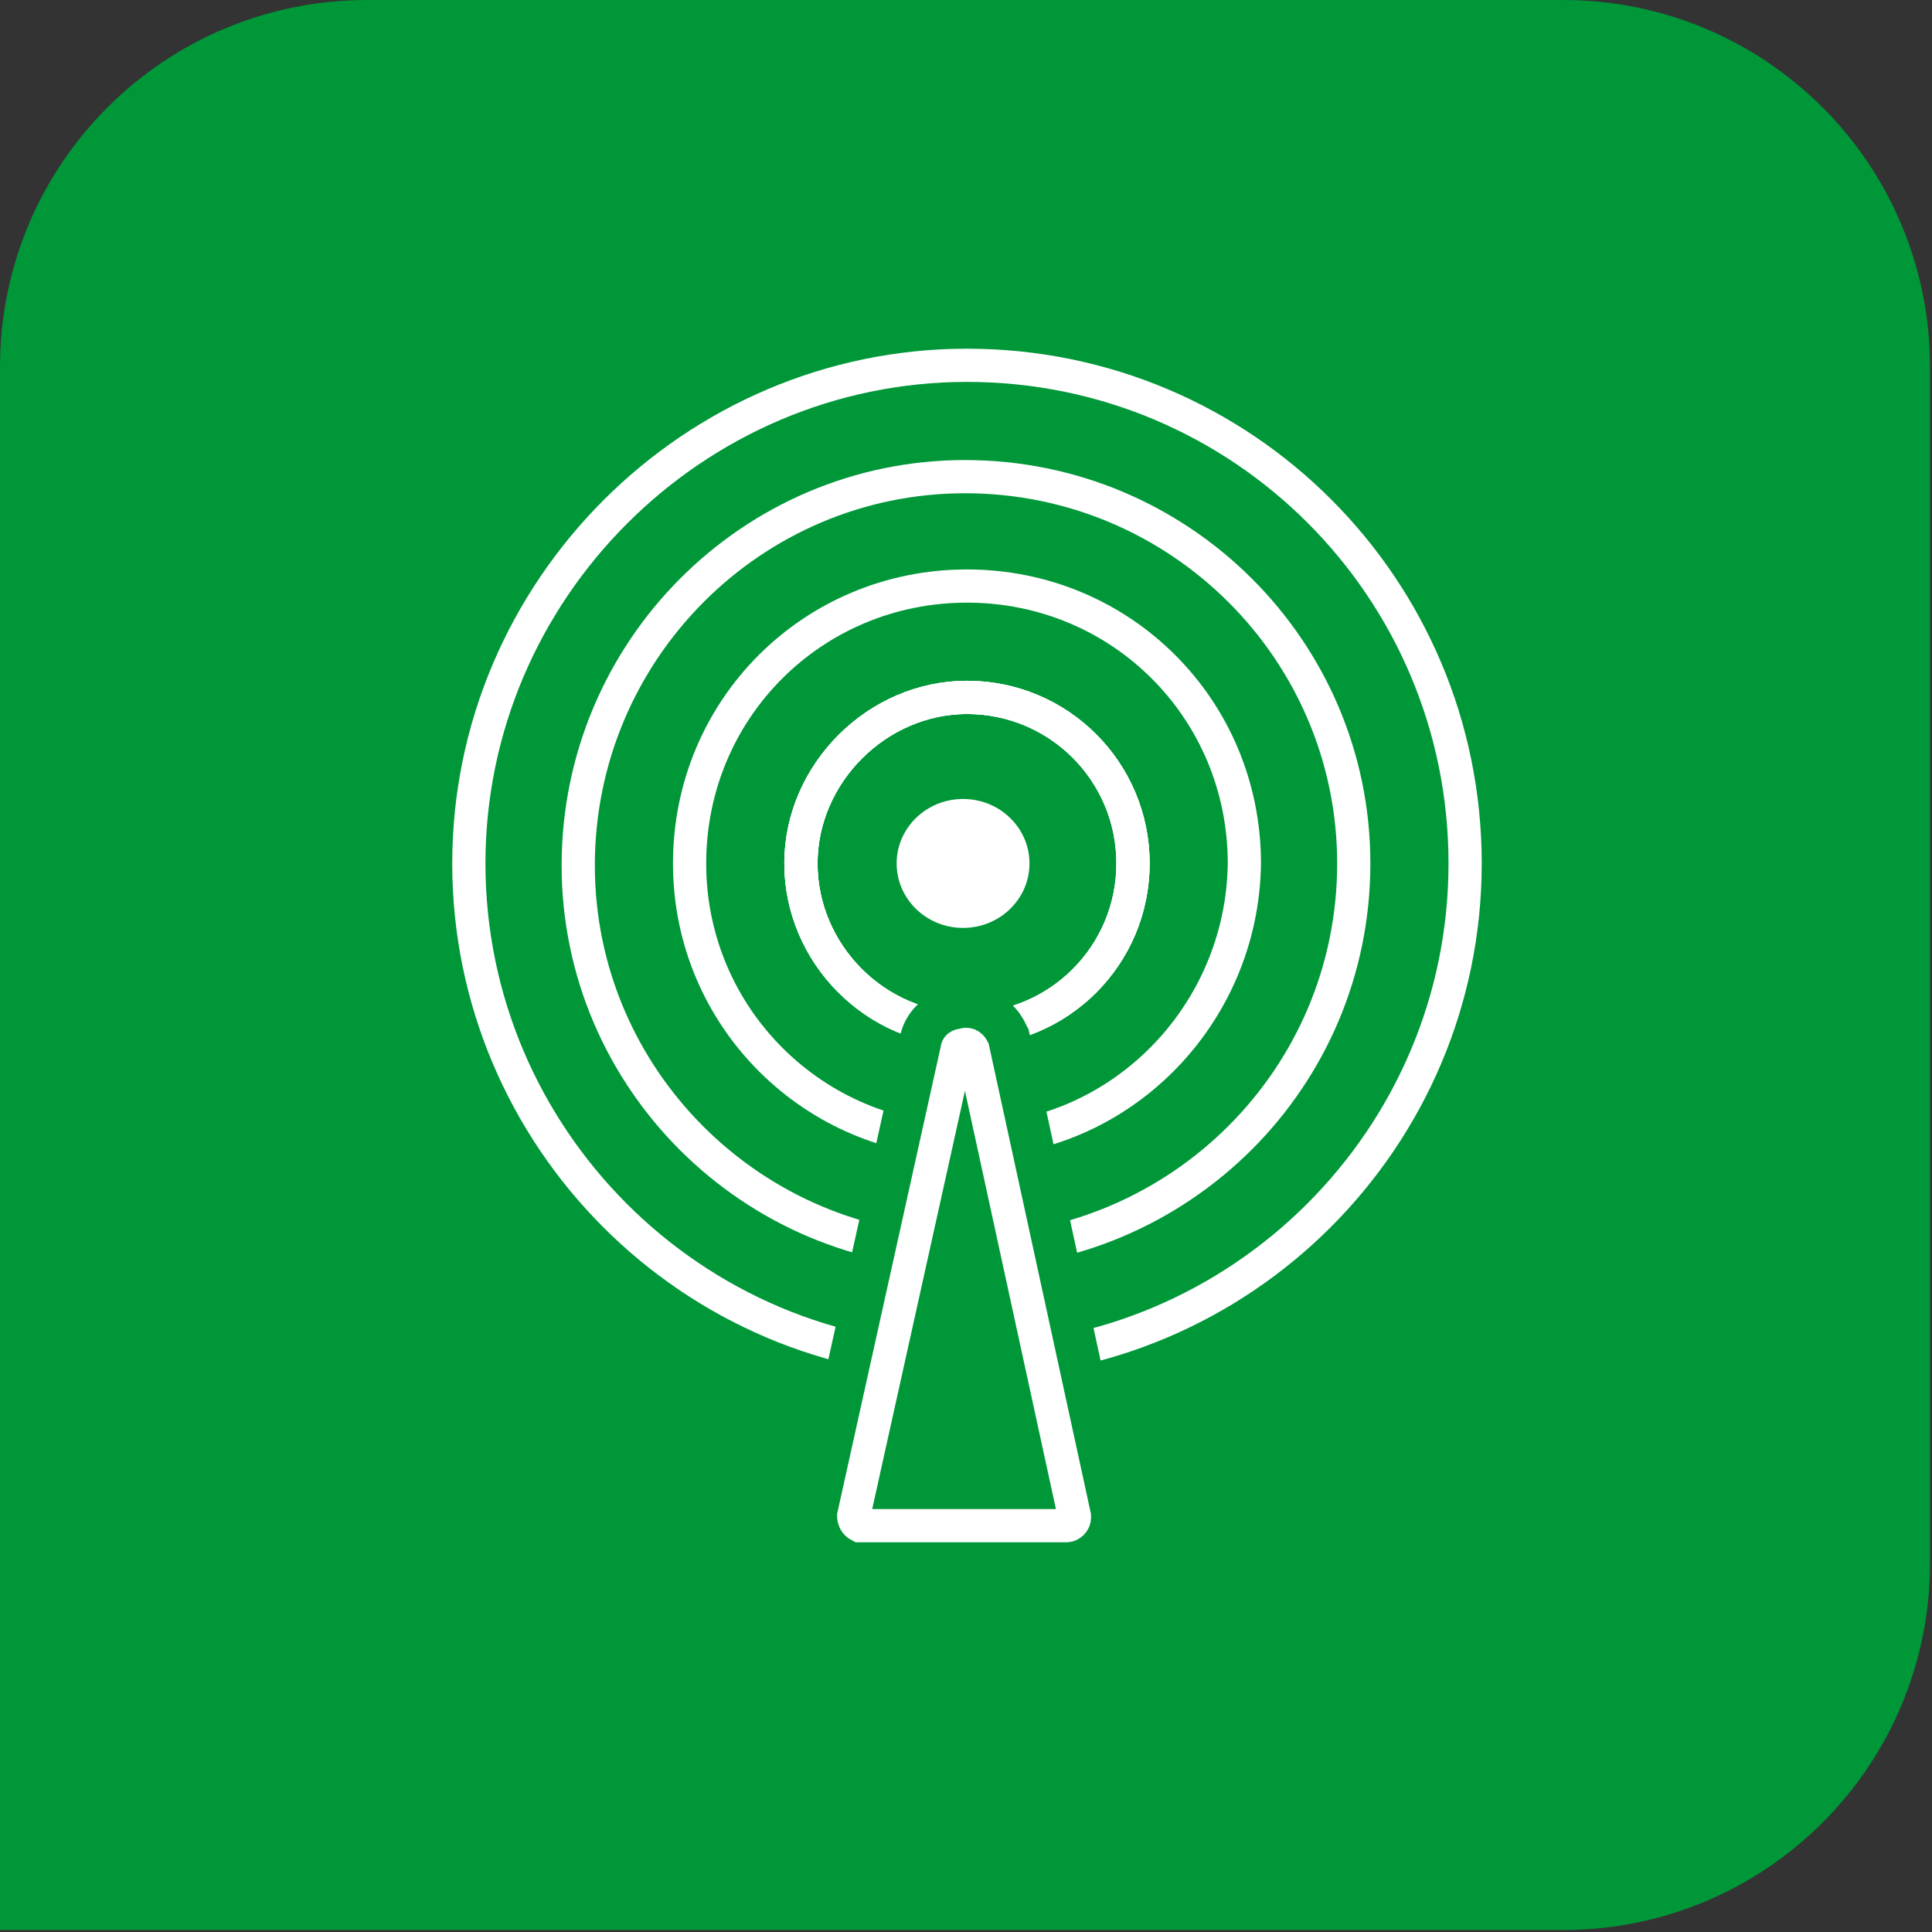 <?xml version="1.0" encoding="utf-8"?>
<!-- Generator: Adobe Illustrator 22.0.1, SVG Export Plug-In . SVG Version: 6.00 Build 0)  -->
<svg version="1.1" id="Livello_1" xmlns="http://www.w3.org/2000/svg" xmlns:xlink="http://www.w3.org/1999/xlink" x="0px" y="0px"
	 viewBox="0 0 98.9 98.9" style="enable-background:new 0 0 98.9 98.9;" xml:space="preserve">
<rect x="0" y="0" width="98.9" height="98.9" fill="#333333" stroke="none"/>
<style type="text/css">
	.st0{fill:#009739;}
	.st1{fill:none;stroke:#FFFFFF;stroke-width:1.7;stroke-miterlimit:10;}
	.st2{fill:none;stroke:#FFFFFF;stroke-miterlimit:10;}
	.st3{fill:none;stroke:#009739;stroke-width:6;stroke-miterlimit:10;}
	.st4{fill:#FFFFFF;}
</style>
<title>Risorsa 16</title>
<g id="Livello_2_1_">
	<g id="Livello_1-2">
		<path class="st0" d="M18.8,0h61.2c10.4,0,18.8,8.4,18.8,18.8c0,0,0,0,0,0v61.2c0,10.4-8.4,18.8-18.8,18.8h0H0l0,0V18.8
			C0,8.4,8.4,0,18.8,0z"/>
		<path class="st1" d="M49.5,69.7c-14.1,0-25.5-11.5-25.5-25.5s11.5-25.5,25.5-25.5C63.6,18.7,75,30.1,75,44.2
			C75,58.3,63.5,69.7,49.5,69.7z"/>
		<path class="st1" d="M49.5,64.1c-11,0-19.9-8.9-19.9-19.8c0-11,8.9-19.9,19.8-19.9c11,0,19.9,8.9,19.9,19.8c0,0,0,0,0,0
			C69.3,55.2,60.4,64,49.5,64.1z"/>
		<path class="st1" d="M49.5,58.4c-7.8,0-14.2-6.3-14.2-14.2S41.6,30,49.5,30s14.2,6.3,14.2,14.2C63.6,52,57.3,58.4,49.5,58.4z"/>
		<path class="st1" d="M49.5,52.7c-4.7,0-8.5-3.9-8.5-8.5s3.9-8.5,8.5-8.5c4.7,0,8.5,3.8,8.5,8.5C58,48.9,54.2,52.7,49.5,52.7
			C49.5,52.7,49.5,52.7,49.5,52.7z"/>
		<path class="st1" d="M49.5,52.7c-4.7,0-8.5-3.9-8.5-8.5s3.9-8.5,8.5-8.5c4.7,0,8.5,3.8,8.5,8.5C58,48.9,54.2,52.7,49.5,52.7
			C49.5,52.7,49.5,52.7,49.5,52.7z"/>
		<path class="st1" d="M49.5,52.7c-4.7,0-8.5-3.9-8.5-8.5s3.9-8.5,8.5-8.5c4.7,0,8.5,3.8,8.5,8.5C58,48.9,54.2,52.7,49.5,52.7
			C49.5,52.7,49.5,52.7,49.5,52.7z"/>
		<path class="st0" d="M49,53.7l-5.3,23.9c0,0.2,0.1,0.4,0.3,0.5c0,0,0.1,0,0.1,0h10.5c0.2,0,0.4-0.2,0.4-0.4c0,0,0-0.1,0-0.1
			l-5.2-23.9c-0.1-0.2-0.3-0.3-0.5-0.2C49.1,53.5,49,53.6,49,53.7z"/>
		<path class="st2" d="M49,53.7l-5.3,23.9c0,0.2,0.1,0.4,0.3,0.5c0,0,0.1,0,0.1,0h10.5c0.2,0,0.4-0.2,0.4-0.4c0,0,0-0.1,0-0.1
			l-5.2-23.9c-0.1-0.2-0.3-0.3-0.5-0.2C49.1,53.5,49,53.6,49,53.7z"/>
		<path class="st3" d="M49,53.7l-5.3,23.9c0,0.2,0.1,0.4,0.3,0.5c0,0,0.1,0,0.1,0h10.5c0.2,0,0.4-0.2,0.4-0.4c0,0,0-0.1,0-0.1
			l-5.2-23.9c-0.1-0.2-0.3-0.3-0.5-0.2C49.1,53.5,49,53.6,49,53.7z"/>
		<path class="st1" d="M49,53.7l-5.3,23.9c0,0.2,0.1,0.4,0.3,0.5c0,0,0.1,0,0.1,0h10.5c0.2,0,0.4-0.2,0.4-0.4c0,0,0-0.1,0-0.1
			l-5.2-23.9c-0.1-0.2-0.3-0.3-0.5-0.2C49.1,53.5,49,53.6,49,53.7z"/>
		<ellipse class="st4" cx="49.3" cy="44.2" rx="3.4" ry="3.3"/>
	</g>
</g>
</svg>
